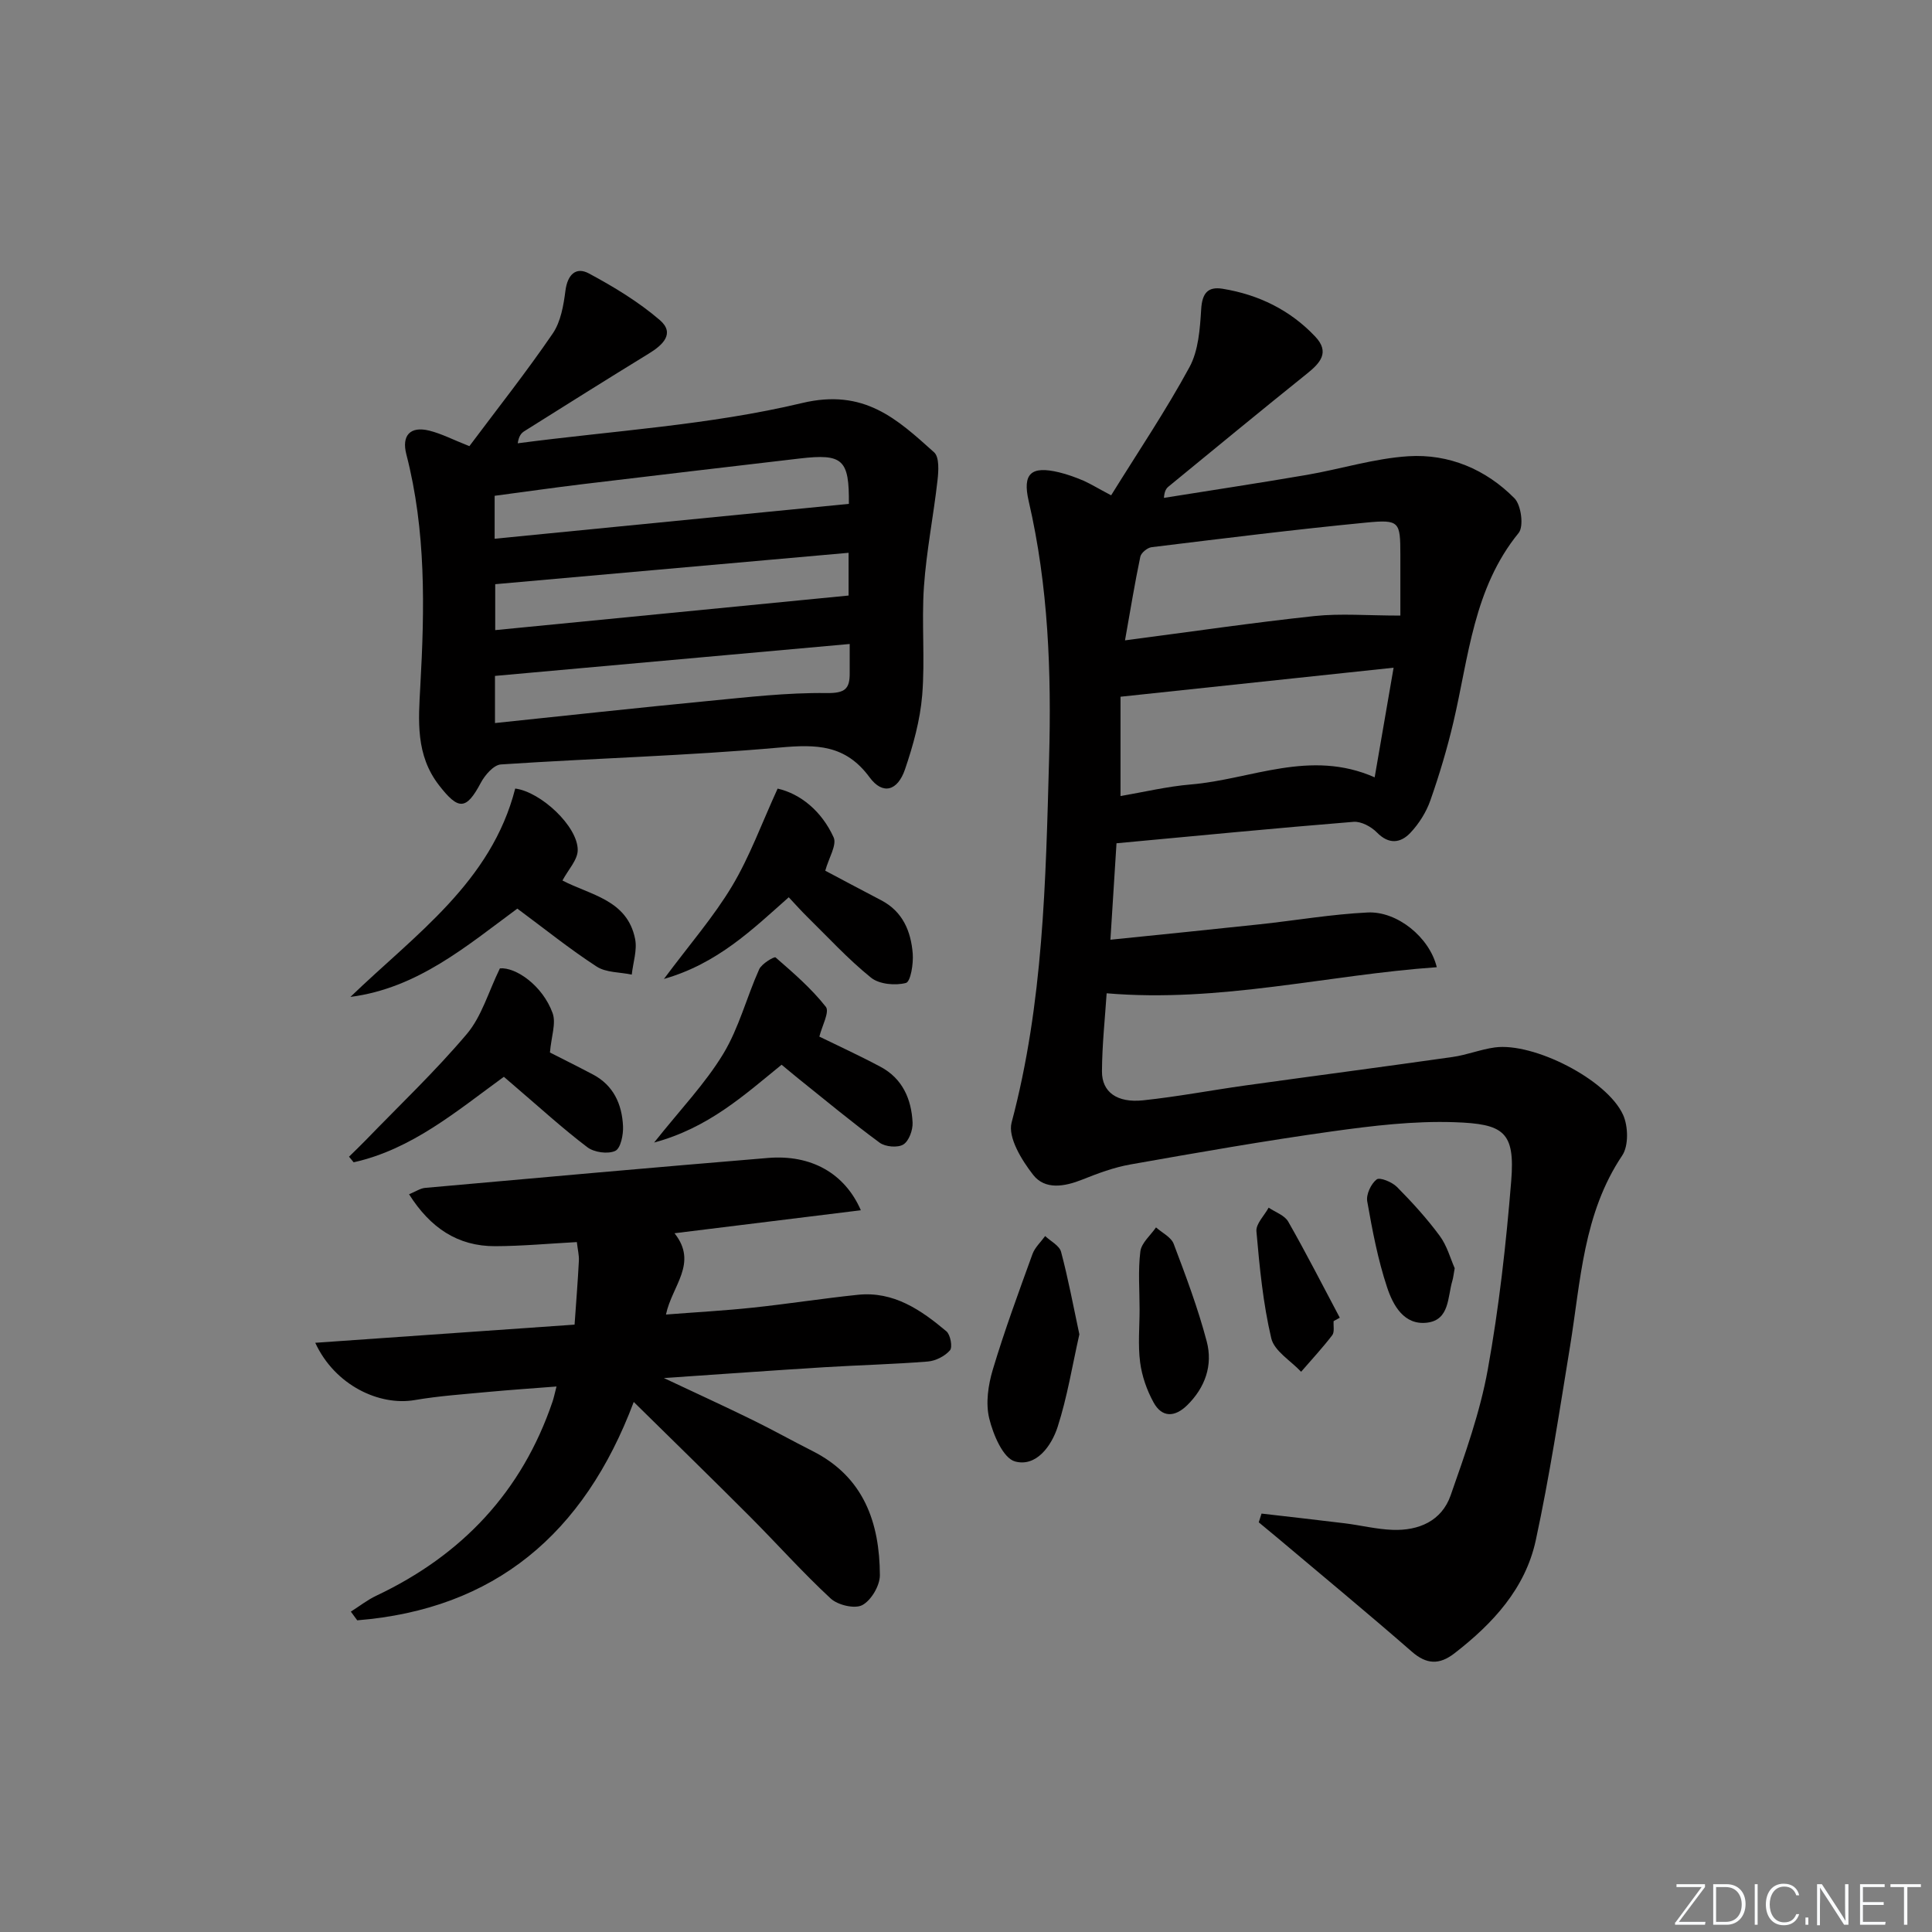 <svg enable-background="new 0 0 400 400" viewBox="0 0 400 400" xmlns="http://www.w3.org/2000/svg"><rect x="0" y="0" width="400" height="400" fill="#808080" stroke="none"/><path d="m346.9 398 5.4-7.3h-5.2v-.6h5.9v.6l-5.4 7.2h5.5l-.1.6h-6.2v-.5z" fill="#fafbfc"/><path d="m354.7 390.1h2.8c2.3 0 3.9 1.6 3.9 4.1s-1.6 4.3-3.9 4.3h-2.8zm.6 7.8h2c2.2 0 3.3-1.6 3.3-3.6 0-1.8-1-3.6-3.3-3.6h-2z" fill="#fafbfc"/><path d="m363.9 390.1v8.4h-.6v-8.4z" fill="#fafbfc"/><path d="m372.5 396.3c-.4 1.3-1.4 2.3-3.2 2.3-2.4 0-3.7-1.9-3.7-4.3 0-2.3 1.2-4.3 3.7-4.3 1.8 0 2.9 1 3.2 2.4h-.6c-.4-1.1-1.1-1.8-2.5-1.8-2.1 0-3 1.9-3 3.7s.9 3.7 3 3.7c1.4 0 2.1-.7 2.5-1.7z" fill="#fafbfc"/><path d="m373.8 398.5v-1.5h.6v1.5z" fill="#fafbfc"/><path d="m376.2 398.5v-8.4h1c1.3 2 4.4 6.7 4.9 7.6-.1-1.2-.1-2.4-.1-3.8v-3.8h.7v8.4h-.9c-1.2-1.9-4.4-6.8-5-7.7.1 1.1 0 2.3 0 3.9v3.9h-.6z" fill="#fafbfc"/><path d="m390 394.4h-4.3v3.5h4.7l-.1.6h-5.2v-8.4h5.1v.6h-4.5v3.1h4.3z" fill="#fafbfc"/><path d="m394.2 390.7h-2.8v-.6h6.3v.6h-2.8v7.8h-.7z" fill="#fafbfc"/><g fill="#010000"><path d="m230.05 102.55c5.57-8.99 11.33-17.53 16.22-26.54 1.86-3.43 2.17-7.91 2.42-11.96.2-3.3 1.33-4.78 4.47-4.26 7.43 1.22 13.94 4.39 19.14 9.89 3.08 3.26 1.05 5.47-1.74 7.71-9.6 7.7-19.1 15.54-28.62 23.34-.47.39-.85.89-.96 2.35 9.87-1.58 19.75-3.07 29.59-4.76 7.02-1.21 13.96-3.41 21.01-3.86 8.38-.53 16.05 2.7 21.98 8.71 1.39 1.41 1.96 5.82.86 7.17-9.35 11.47-10.33 25.64-13.5 39.14-1.29 5.49-2.91 10.92-4.78 16.24-.85 2.43-2.36 4.82-4.13 6.7-2.02 2.14-4.45 2.48-6.94-.07-1.17-1.2-3.26-2.32-4.82-2.2-16.2 1.31-32.38 2.89-49.09 4.44-.4 6.3-.8 12.67-1.26 19.97 10.92-1.12 20.96-2.12 30.98-3.2 7.43-.8 14.82-2.08 22.27-2.44 6.12-.3 12.82 5.13 14.32 11.33-22.67 1.59-44.81 7.39-68.35 5.4-.33 5.04-.94 10.61-.97 16.17-.02 4.29 3.13 6.56 8.53 5.99 7.09-.75 14.11-2.09 21.18-3.08 14.3-1.99 28.62-3.86 42.92-5.9 2.94-.42 5.77-1.57 8.71-1.97 8-1.08 23.21 6.62 26.55 13.95 1.07 2.36 1.17 6.4-.17 8.41-8.09 12.05-8.6 25.98-10.81 39.54-2.19 13.41-4.23 26.86-7.09 40.12-2.16 10.01-8.9 17.28-16.85 23.43-3.11 2.4-5.76 2.33-8.85-.38-9.12-7.96-18.46-15.67-27.72-23.48-1.31-1.1-2.63-2.18-3.94-3.27.19-.6.39-1.21.58-1.81 5.76.67 11.52 1.31 17.28 2.02 3.29.41 6.55 1.23 9.84 1.35 5.42.2 10.17-1.83 12.03-7.14 2.99-8.55 6.09-17.19 7.69-26.06 2.33-12.88 3.79-25.97 4.85-39.03.83-10.24-1.6-11.82-11.74-12.17-8.42-.29-16.95.73-25.33 1.9-13.97 1.95-27.88 4.39-41.78 6.85-3.4.6-6.72 1.84-9.95 3.13-3.68 1.47-7.71 2.17-10.17-.97-2.37-3.03-5.28-7.77-4.47-10.83 6.58-24.72 7.06-49.9 7.76-75.21.5-18.06-.14-35.84-4.22-53.46-1.33-5.72.5-7.35 6.28-5.96 1.76.42 3.49 1.06 5.16 1.77 1.5.69 2.92 1.56 5.63 2.99zm1.94 41.7v20.56c4.83-.82 9.69-1.99 14.6-2.4 12.45-1.04 24.66-7.38 38.02-1.47 1.34-7.76 2.62-15.17 3.92-22.7-18.98 2.02-37.24 3.96-56.54 6.01zm57.94-16.8c0-3.45.01-8.02 0-12.6-.01-6.83-.16-7.32-7.02-6.66-14.85 1.44-29.67 3.29-44.49 5.1-.87.11-2.16 1.16-2.33 1.97-1.13 5.39-2.02 10.84-3.17 17.32 13.94-1.82 26.54-3.68 39.2-5.03 5.44-.58 10.98-.1 17.81-.1z"/><path d="m97.18 92.37c5.86-7.83 11.83-15.38 17.25-23.31 1.67-2.44 2.25-5.84 2.64-8.89.43-3.3 2.16-5 4.85-3.56 5.16 2.77 10.28 5.87 14.69 9.66 3.2 2.76.61 5.17-2.27 6.93-8.64 5.29-17.21 10.69-25.78 16.07-.64.4-1.15 1.01-1.37 2.51 19.66-2.6 39.66-3.75 58.85-8.33 12.88-3.08 19.68 3.31 27.36 10.2 1.1.99.92 3.87.7 5.8-.83 7.36-2.3 14.66-2.81 22.03-.51 7.46.25 15.02-.36 22.46-.43 5.19-1.87 10.39-3.56 15.35-1.54 4.49-4.61 5.34-7.33 1.65-5-6.8-11.01-6.85-18.61-6.17-19.19 1.71-38.49 2.22-57.73 3.5-1.49.1-3.31 2.2-4.16 3.81-3.02 5.68-4.62 5.69-8.63.52-4.89-6.29-4.28-13.4-3.89-20.53.9-16.12 1.2-32.18-2.89-48-1.01-3.91.79-5.88 4.72-4.92 2.55.63 4.94 1.89 8.33 3.22zm78.57 11.95c.09-9.2-1.24-10.44-10.2-9.39-15 1.76-30 3.51-45 5.32-6.02.73-12.03 1.59-18.14 2.4v8.89c24.52-2.4 48.73-4.79 73.34-7.22zm.17 29.01c-25.04 2.25-49.37 4.44-73.44 6.61v9.76c14.94-1.56 29.44-3.15 43.95-4.55 8.23-.79 16.49-1.77 24.72-1.66 3.81.05 4.8-.87 4.77-4.15-.01-1.64 0-3.28 0-6.01zm-.23-18.88c-24.62 2.19-48.85 4.34-73.16 6.5v9.51c24.63-2.41 48.83-4.78 73.16-7.16 0-2.47 0-5.2 0-8.85z"/><path d="m118.96 274.25c.35-4.97.68-9.1.89-13.23.06-1.13-.24-2.27-.42-3.86-5.77.31-11.34.83-16.91.85-7.77.02-13.43-3.8-17.83-10.75 1.39-.57 2.33-1.23 3.32-1.32 23.67-2.12 47.34-4.24 71.02-6.2 8.88-.73 15.86 3.15 19.2 10.83-12.78 1.58-25.3 3.12-38.58 4.76 4.94 6.21-.52 10.84-1.77 16.83 6.31-.49 12.18-.81 18.01-1.43 7.26-.77 14.48-1.91 21.75-2.66 7.38-.76 13.04 3.14 18.3 7.56.84.71 1.31 3.28.74 3.94-1.06 1.22-2.97 2.19-4.6 2.32-7.13.57-14.28.74-21.42 1.18-10.69.66-21.38 1.44-33.21 2.24 6.82 3.21 12.65 5.88 18.4 8.7 4.18 2.05 8.25 4.33 12.41 6.43 10.57 5.35 13.86 14.78 13.91 25.68.01 2.15-1.79 5.21-3.64 6.2-1.56.83-5.08 0-6.55-1.37-5.85-5.42-11.17-11.4-16.8-17.04-7.75-7.77-15.61-15.42-23.97-23.65-10.29 27.37-28.83 42.91-57.25 45.21-.44-.6-.88-1.2-1.32-1.8 1.76-1.11 3.43-2.43 5.3-3.31 17.7-8.38 30.12-21.51 36.46-40.18.26-.77.42-1.57.82-3.12-4.96.39-9.49.69-14 1.11-5.13.49-10.29.83-15.36 1.7-7.26 1.25-16.5-3-20.59-11.86 17.94-1.25 35.56-2.48 53.69-3.76z"/><path d="m116.45 182.3c5.78 3.03 13.41 3.97 15.04 12.09.47 2.32-.43 4.92-.69 7.39-2.45-.52-5.32-.39-7.28-1.67-5.56-3.61-10.74-7.79-16.41-11.99-10.45 7.69-20.64 16.48-34.56 18.28 13.39-12.92 29.17-23.76 34.12-43.14 5.28.68 12.95 7.8 12.94 12.72.01 2.04-1.98 4.09-3.16 6.32z"/><path d="m104.32 222.94c-9.78 7.11-19.04 15.02-31.1 17.7-.32-.39-.64-.78-.96-1.16 1.16-1.14 2.34-2.26 3.47-3.43 7.04-7.28 14.42-14.28 20.95-22.01 3.05-3.62 4.43-8.65 6.82-13.55 3.28-.29 8.84 3.55 10.91 9.26.76 2.1-.27 4.84-.55 8.16 2.03 1.04 5.49 2.75 8.9 4.55 4.27 2.25 6.01 6.16 6.23 10.68.09 1.77-.48 4.62-1.61 5.14-1.53.71-4.37.31-5.78-.76-5.16-3.92-9.96-8.31-14.89-12.52-.74-.63-1.48-1.28-2.39-2.06z"/><path d="m137.46 202.68c5.37-7.21 10.31-12.88 14.11-19.23 3.65-6.1 6.11-12.92 9.43-20.18 4.73 1.08 9.12 4.66 11.59 10.09.72 1.57-1 4.25-1.73 6.91 3.25 1.72 7.4 3.94 11.58 6.12 4.47 2.33 6.16 6.43 6.53 11.03.17 2.09-.43 5.83-1.41 6.09-2.21.58-5.52.28-7.23-1.1-4.76-3.84-8.94-8.41-13.32-12.71-1.17-1.15-2.26-2.39-3.71-3.93-7.53 6.68-14.75 13.74-25.84 16.91z"/><path d="m161.82 220.44c-7.83 6.37-15.15 13.07-26.39 16.11 5.45-6.86 10.57-12.19 14.31-18.36 3.25-5.36 4.84-11.72 7.44-17.51.52-1.16 3.13-2.69 3.39-2.46 3.68 3.2 7.42 6.43 10.41 10.23.82 1.04-.81 4-1.34 6.17 3.8 1.86 8.32 3.93 12.68 6.26 4.53 2.42 6.38 6.67 6.62 11.52.08 1.55-.75 3.84-1.92 4.56-1.16.71-3.72.49-4.9-.38-5.75-4.23-11.24-8.8-16.81-13.26-1.14-.92-2.26-1.87-3.49-2.88z"/><path d="m223.47 276.26c-1.46 6.46-2.5 12.97-4.5 19.17-1.27 3.93-4.43 8.34-8.81 7.15-2.48-.67-4.54-5.57-5.35-8.91-.77-3.14-.22-6.91.74-10.11 2.42-8.07 5.34-15.99 8.21-23.91.5-1.38 1.73-2.5 2.63-3.74 1.14 1.08 2.95 1.98 3.29 3.26 1.47 5.51 2.52 11.14 3.79 17.09z"/><path d="m235.94 271.07c0-4-.34-8.04.16-11.98.22-1.76 2.11-3.32 3.24-4.97 1.26 1.12 3.13 2.01 3.66 3.41 2.52 6.65 5.03 13.34 6.84 20.2 1.3 4.91-.31 9.55-4.06 13.22-2.55 2.49-5.2 2.59-6.95-.6-1.39-2.53-2.41-5.45-2.78-8.3-.47-3.61-.11-7.32-.11-10.98z"/><path d="m276.11 273.52c-.07.99.22 2.27-.29 2.93-2.01 2.62-4.27 5.05-6.44 7.56-2.14-2.29-5.56-4.29-6.18-6.94-1.7-7.22-2.42-14.71-3.07-22.13-.14-1.55 1.64-3.27 2.53-4.91 1.38.94 3.3 1.58 4.05 2.89 3.73 6.54 7.15 13.25 10.68 19.9-.43.24-.85.47-1.28.7z"/><path d="m301.18 262.57c-.24 1.29-.29 1.96-.48 2.58-1.01 3.36-.55 8.11-5.21 8.69-4.82.6-7.08-3.62-8.3-7.29-1.92-5.77-3.06-11.82-4.12-17.83-.25-1.42.78-3.63 1.95-4.53.66-.51 3.2.54 4.21 1.56 3.15 3.18 6.19 6.52 8.84 10.11 1.54 2.08 2.24 4.76 3.11 6.71z"/></g></svg>